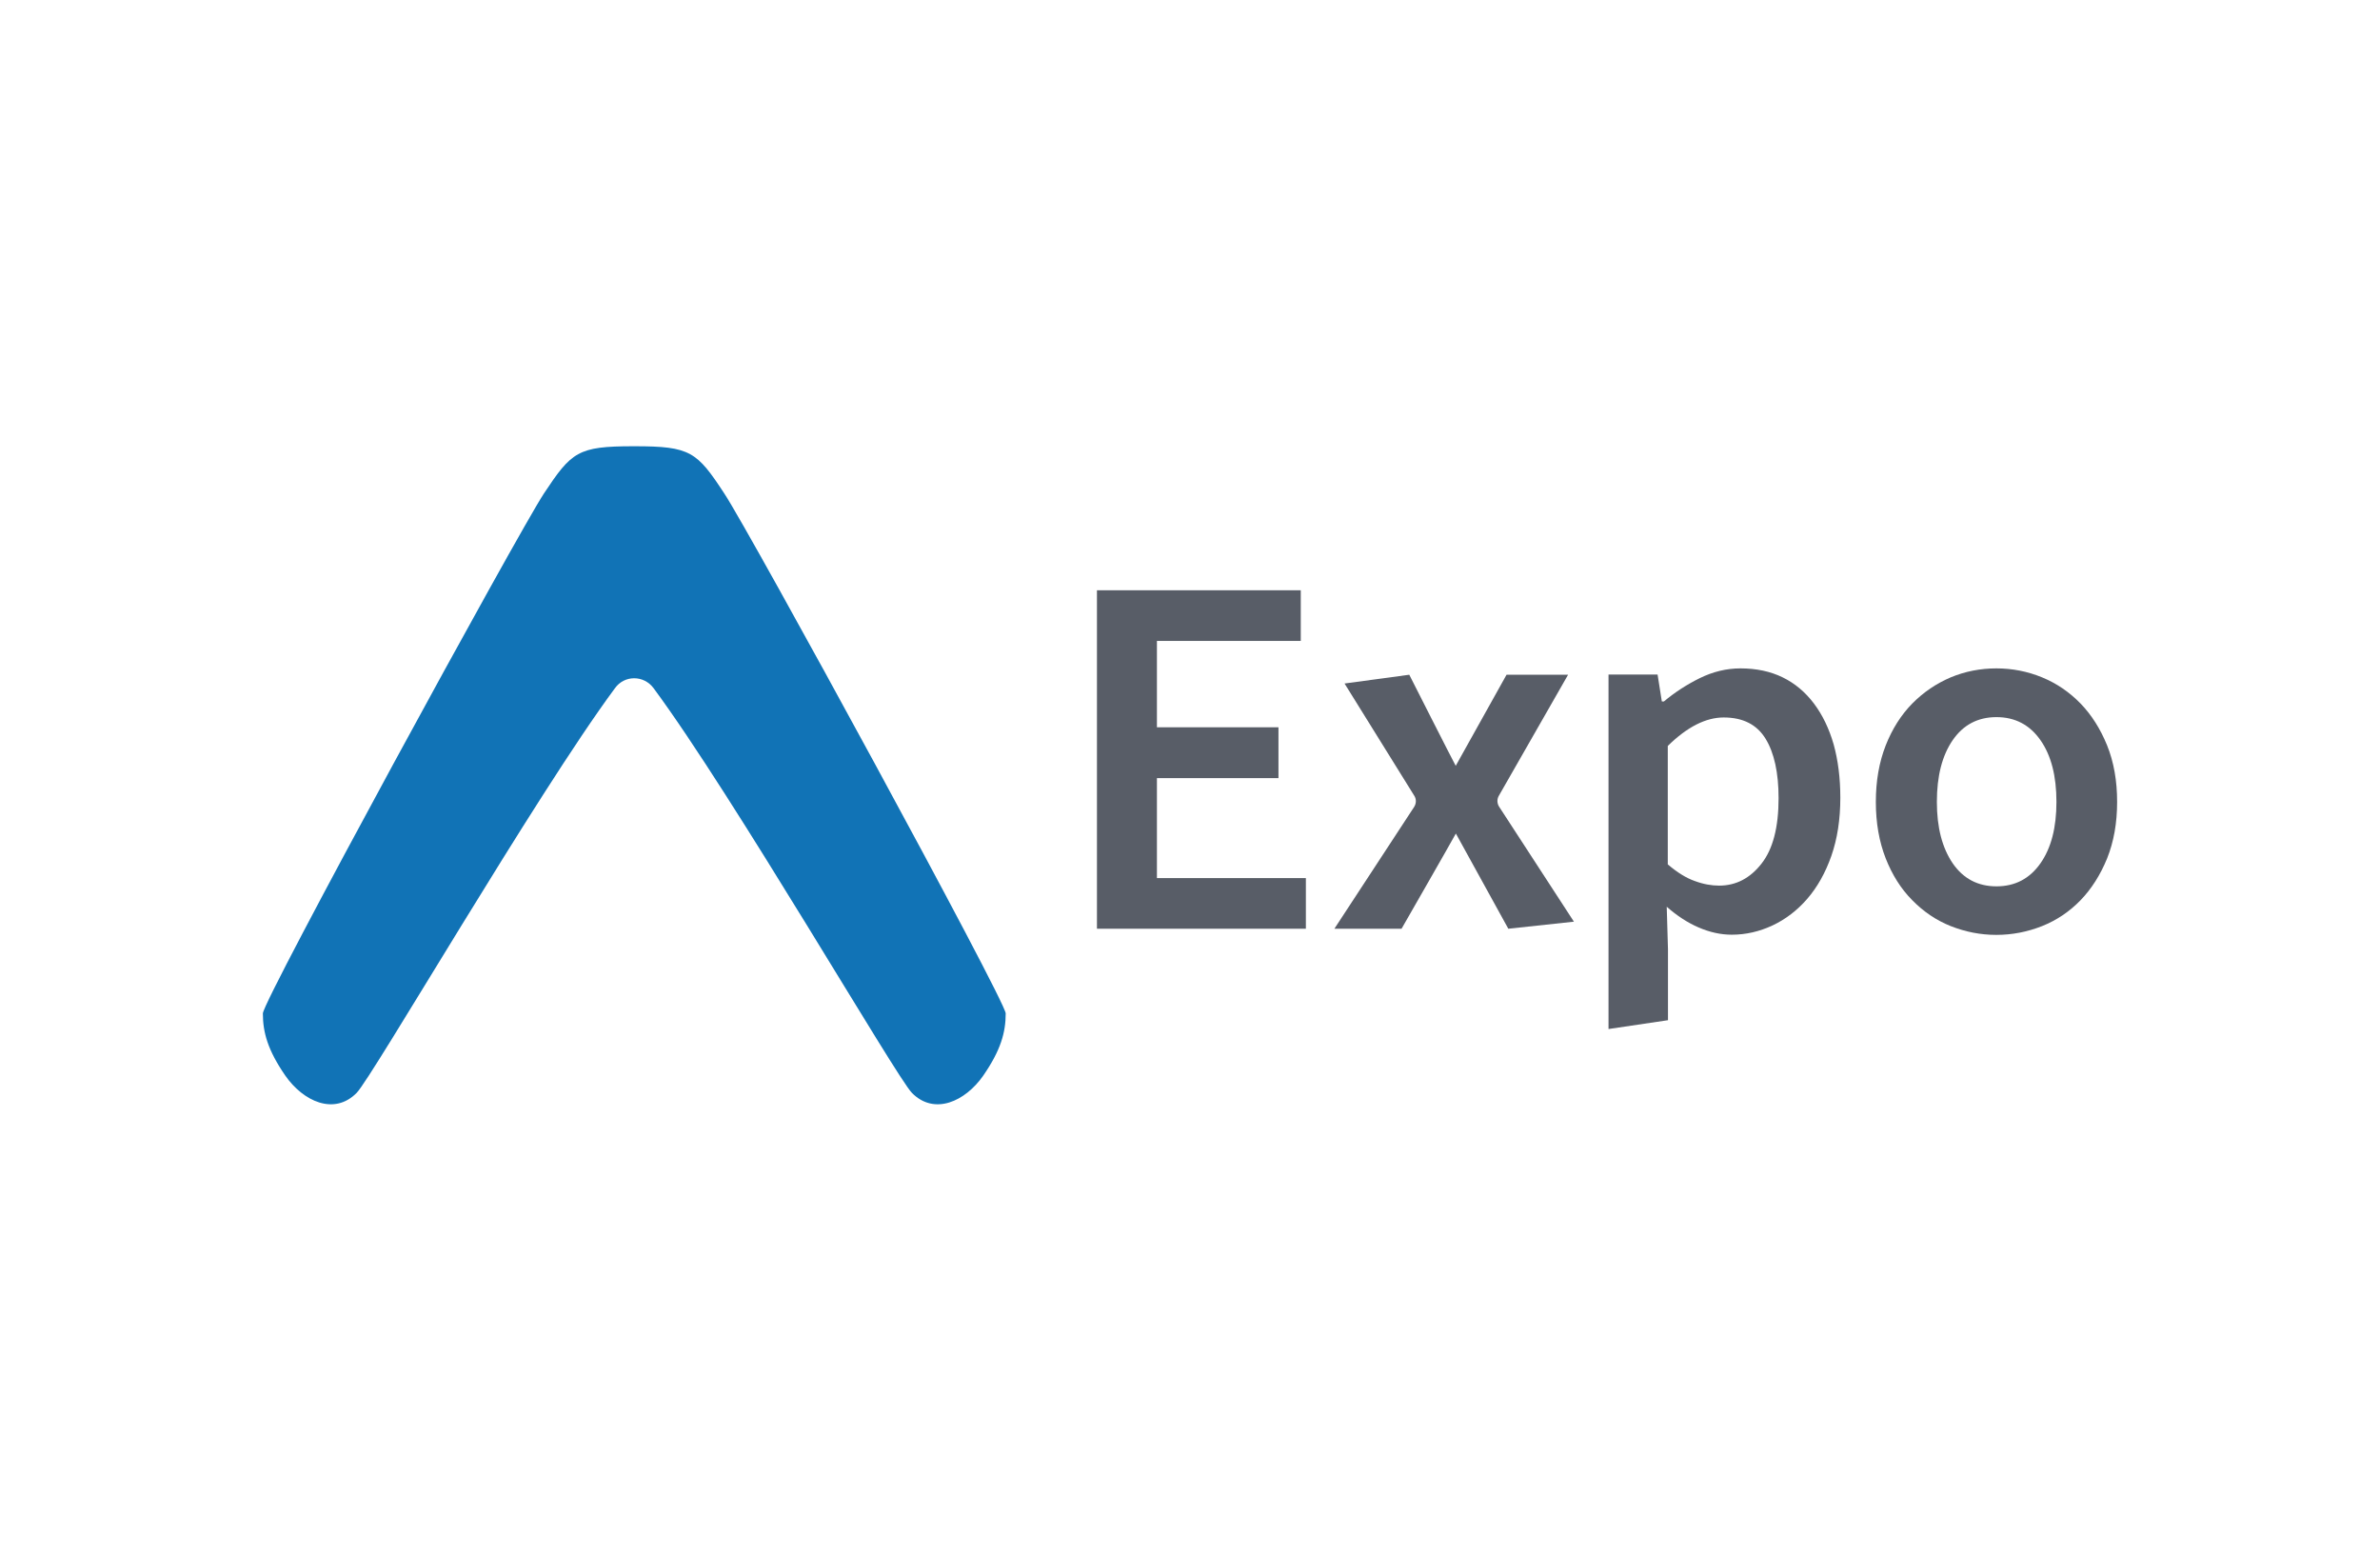 <svg xmlns="http://www.w3.org/2000/svg" xmlns:xlink="http://www.w3.org/1999/xlink" width="260" viewBox="0 0 194.88 127.5" height="170" preserveAspectRatio="xMidYMid meet"><path fill="#1173b6" d="M 59.285 40.422 C 57.043 37.004 56.512 36.551 51.949 36.551 C 51.922 36.551 51.922 36.551 51.895 36.551 C 51.867 36.551 51.867 36.551 51.84 36.551 C 47.277 36.551 46.773 37.004 44.504 40.422 C 42.395 43.621 21.477 81.938 21.477 83.008 C 21.477 84.555 21.879 86.02 23.316 88.102 C 24.785 90.211 27.32 91.383 29.16 89.516 C 30.414 88.262 43.836 65.129 50.32 56.375 C 51.094 55.281 52.695 55.281 53.496 56.375 C 59.98 65.129 73.402 88.262 74.656 89.516 C 76.496 91.383 79.031 90.211 80.5 88.102 C 81.938 86.02 82.34 84.555 82.34 83.008 C 82.312 81.938 61.395 43.598 59.285 40.422 Z M 59.285 40.422 " fill-opacity="1" fill-rule="nonzero"></path><path fill="#585d67" d="M 89.816 48.348 L 106.516 48.348 L 106.516 52.496 L 94.73 52.496 L 94.73 59.57 L 104.688 59.57 L 104.688 63.734 L 94.73 63.734 L 94.73 71.922 L 106.934 71.922 L 106.934 76.07 L 89.816 76.07 Z M 89.816 48.348 " fill-opacity="1" fill-rule="nonzero"></path><path fill="#585d67" d="M 115.824 65.191 L 110.102 55.984 L 115.406 55.266 C 115.406 55.266 118.938 62.238 119.211 62.727 L 123.375 55.266 L 128.418 55.266 L 122.738 65.191 C 122.582 65.465 122.598 65.797 122.754 66.055 L 128.895 75.492 L 123.52 76.07 L 119.223 68.273 C 118.906 68.867 114.773 76.07 114.773 76.07 L 109.27 76.07 L 115.809 66.086 C 115.98 65.812 115.996 65.465 115.824 65.191 Z M 115.824 65.191 " fill-opacity="1" fill-rule="nonzero"></path><path fill="#585d67" d="M 136.602 77.758 L 136.602 83.562 L 131.73 84.285 L 131.73 55.25 L 135.75 55.25 L 136.098 57.453 L 136.27 57.453 C 137.148 56.719 138.113 56.086 139.195 55.551 C 140.277 55.02 141.387 54.746 142.539 54.746 C 143.836 54.746 144.988 54.988 145.996 55.48 C 147.004 55.969 147.855 56.691 148.562 57.625 C 149.266 58.562 149.801 59.672 150.176 60.969 C 150.535 62.266 150.723 63.723 150.723 65.336 C 150.723 67.121 150.477 68.707 149.988 70.105 C 149.496 71.504 148.836 72.668 148.012 73.621 C 147.191 74.57 146.242 75.293 145.176 75.797 C 144.094 76.301 142.984 76.559 141.832 76.559 C 140.926 76.559 140.031 76.359 139.121 75.969 C 138.215 75.582 137.336 75.004 136.5 74.27 Z M 136.602 70.812 C 137.363 71.461 138.102 71.922 138.805 72.164 C 139.512 72.426 140.176 72.539 140.793 72.539 C 142.176 72.539 143.332 71.934 144.266 70.738 C 145.203 69.543 145.664 67.758 145.664 65.379 C 145.664 63.289 145.305 61.66 144.598 60.508 C 143.891 59.355 142.754 58.766 141.168 58.766 C 139.699 58.766 138.172 59.543 136.586 61.098 L 136.586 70.812 Z M 136.602 70.812 " fill-opacity="1" fill-rule="nonzero"></path><path fill="#585d67" d="M 153.633 65.68 C 153.633 63.953 153.906 62.426 154.441 61.055 C 154.973 59.703 155.707 58.551 156.617 57.625 C 157.539 56.691 158.59 55.984 159.77 55.48 C 160.953 54.988 162.207 54.746 163.504 54.746 C 164.801 54.746 166.055 54.988 167.25 55.48 C 168.445 55.969 169.496 56.691 170.406 57.625 C 171.312 58.562 172.031 59.703 172.582 61.055 C 173.129 62.41 173.402 63.953 173.402 65.68 C 173.402 67.41 173.129 68.938 172.582 70.309 C 172.031 71.66 171.297 72.812 170.406 73.734 C 169.496 74.672 168.445 75.379 167.25 75.855 C 166.055 76.328 164.801 76.574 163.504 76.574 C 162.207 76.574 160.969 76.328 159.77 75.855 C 158.574 75.379 157.539 74.672 156.617 73.734 C 155.691 72.801 154.973 71.66 154.441 70.309 C 153.906 68.938 153.633 67.41 153.633 65.68 Z M 158.633 65.68 C 158.633 67.77 159.066 69.441 159.93 70.711 C 160.793 71.965 161.988 72.598 163.516 72.598 C 165.043 72.598 166.242 71.965 167.121 70.711 C 168 69.457 168.43 67.785 168.43 65.68 C 168.43 63.562 168 61.879 167.121 60.625 C 166.242 59.371 165.043 58.738 163.516 58.738 C 161.988 58.738 160.793 59.371 159.93 60.625 C 159.066 61.879 158.633 63.562 158.633 65.68 Z M 158.633 65.68 " fill-opacity="1" fill-rule="nonzero"></path></svg>
